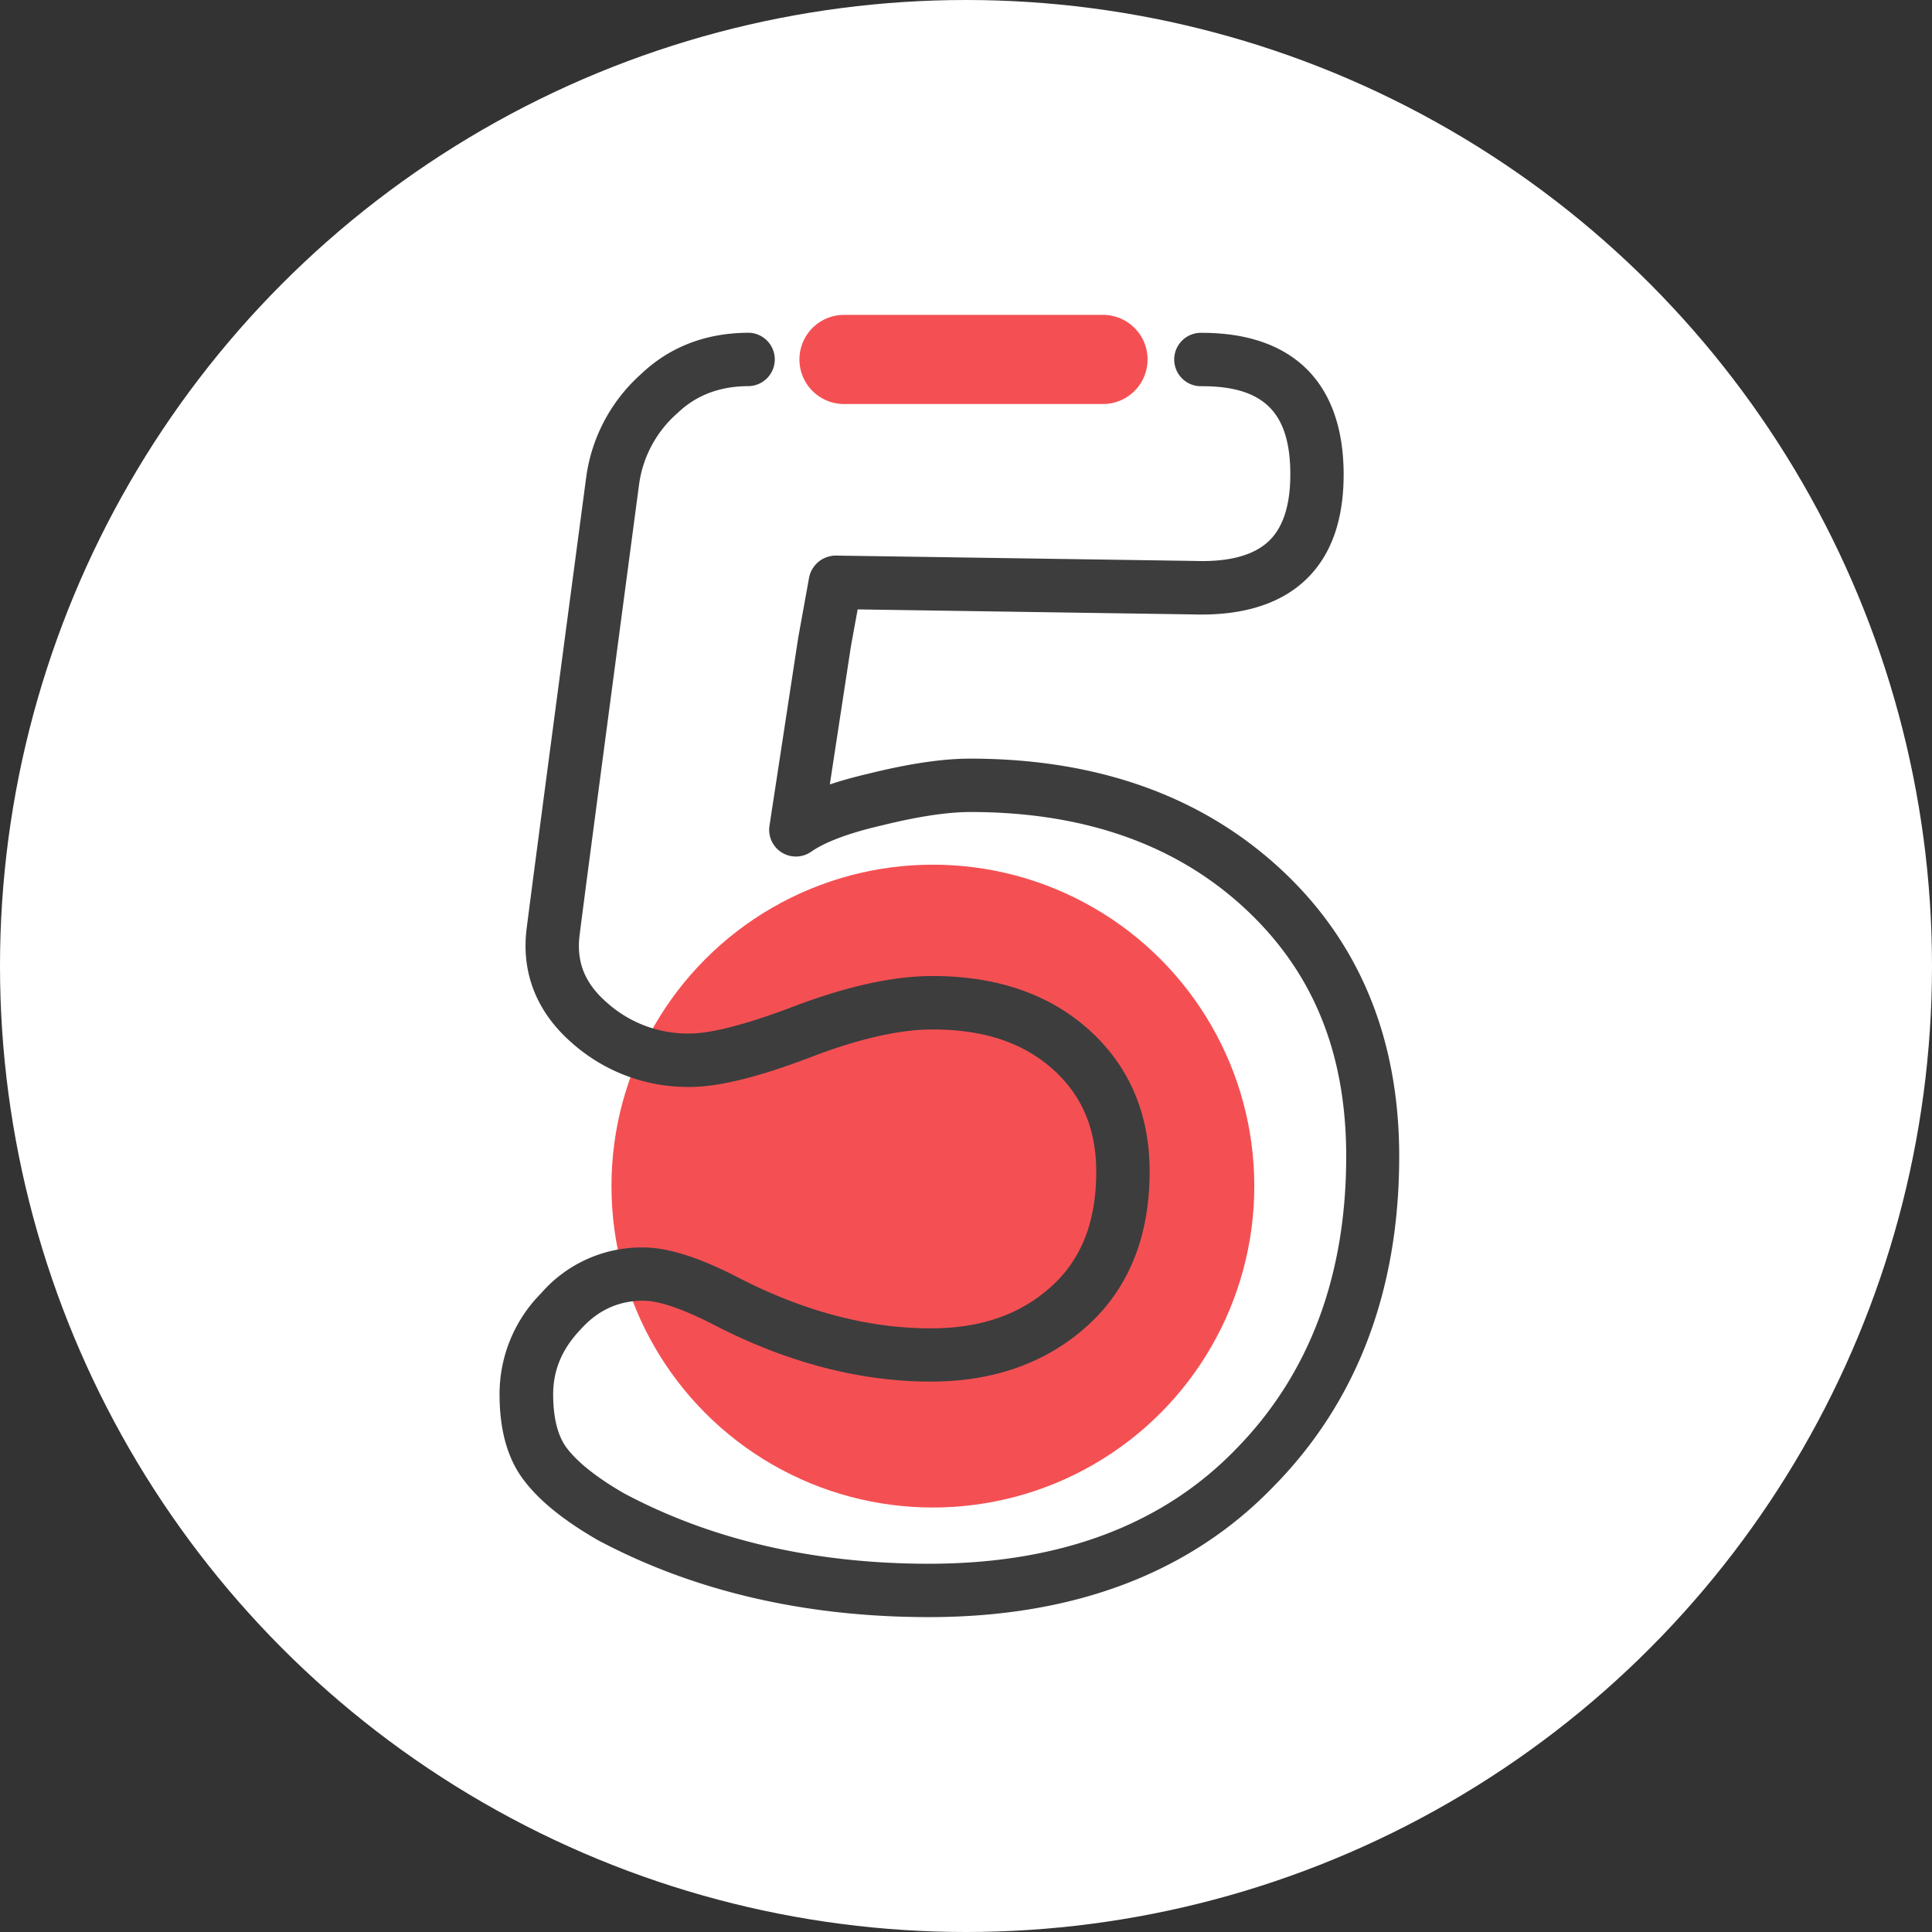 <?xml version="1.0" encoding="UTF-8"?>
<svg xmlns="http://www.w3.org/2000/svg" viewBox="0 0 467.34 467.34" width="467.34" height="467.34" x="0" y="0"><rect x="0" y="0" width="467.34" height="467.34" fill="#333333" stroke="none"/><defs><style>.cls-1{fill:#fff;}.cls-2{fill:#f45053;}.cls-3{fill:#3d3d3d;}</style></defs><title>5_numb</title><g id="Layer_2" data-name="Layer 2"><g id="Layer_1-2" data-name="Layer 1"><g id="Ñëîé_1" data-name="Ñëîé 1"><circle class="cls-1" cx="233.67" cy="233.67" r="233.67"/><circle class="cls-2" cx="225.66" cy="286.91" r="77.75"/><path class="cls-3" d="M224.69,391.17c-29.92,0-56.83-6.25-80-18.58-8.59-4.95-14.49-9.79-18.26-14.92s-5.59-12-5.59-20.34a34.57,34.57,0,0,1,10-24.44,32.2,32.2,0,0,1,24.68-11.14c6,0,13.54,2.37,23,7.25,15.8,8.17,31.47,12.32,46.59,12.32,12.08,0,21.62-3.3,29.15-10.08,7.34-6.61,10.91-15.7,10.91-27.81,0-10.34-3.43-18.44-10.47-24.76-7.25-6.49-16.79-9.65-29.16-9.65-7.85,0-17.61,2.2-29,6.54-13,5-22.73,7.37-29.68,7.37a42.22,42.22,0,0,1-28.59-10.72c-8.54-7.47-12.29-17.11-10.84-27.88,1.42-11.43,14.21-107.7,14.34-108.67a40.77,40.77,0,0,1,13.36-25.23c6.91-6.56,15.71-9.94,26.08-9.94a6.46,6.46,0,0,1,0,12.91c-7,0-12.7,2.12-17.29,6.49a27.9,27.9,0,0,0-9.36,17.5c-.12.94-12.91,97.16-14.33,108.59-.89,6.61,1.19,11.84,6.54,16.51A29.29,29.29,0,0,0,166.88,250c3.62,0,10.92-1.14,25.09-6.54,12.86-4.89,24.16-7.37,33.59-7.37,15.48,0,28.19,4.35,37.78,12.94,9.79,8.79,14.75,20.35,14.75,34.37,0,15.76-5.1,28.34-15.17,37.4-9.88,8.89-22.59,13.4-37.79,13.4-17.2,0-34.88-4.64-52.52-13.77-9.27-4.79-14.38-5.8-17-5.8-6,0-11,2.29-15.21,7-4.47,4.71-6.59,9.8-6.59,15.66,0,5.56,1.05,9.86,3.14,12.77,2.6,3.54,7.34,7.33,14.06,11.2,21.06,11.22,45.93,17,73.71,17,31.37,0,56.29-9.26,74.06-27.54,17.83-18.06,26.86-41.93,26.86-71,0-25.23-8.13-44.95-24.86-60.3s-38.89-23-66.06-23c-5.52,0-12.75,1.09-21.48,3.26-9.85,2.27-14.65,4.69-17,6.33a6.46,6.46,0,0,1-10.11-6.24l6.95-45.49,2.64-14.59a6.61,6.61,0,0,1,6.44-5.3l86.94,1.3c8.31.28,14.32-1.4,17.92-4.9,3.38-3.29,5.1-8.68,5.1-16,0-15-6.39-21.37-21.37-21.37a6.46,6.46,0,1,1,0-12.91c22.1,0,34.27,12.18,34.27,34.28,0,11-3,19.48-9,25.29-6.2,6-15.37,8.88-27.2,8.55l-81.36-1.22-1.64,9-5.09,33.34q4.23-1.41,9.46-2.63c9.78-2.42,17.83-3.61,24.49-3.61,30.5,0,55.66,8.89,74.78,26.42,19.28,17.68,29,41.17,29,69.81,0,32.56-10.28,59.48-30.56,80C287.71,380.59,259.68,391.17,224.69,391.17Z"/><path class="cls-2" d="M266.81,97.73H204.16a10.78,10.78,0,0,1,0-21.56h62.65a10.78,10.78,0,0,1,0,21.56Z"/></g></g></g></svg>
